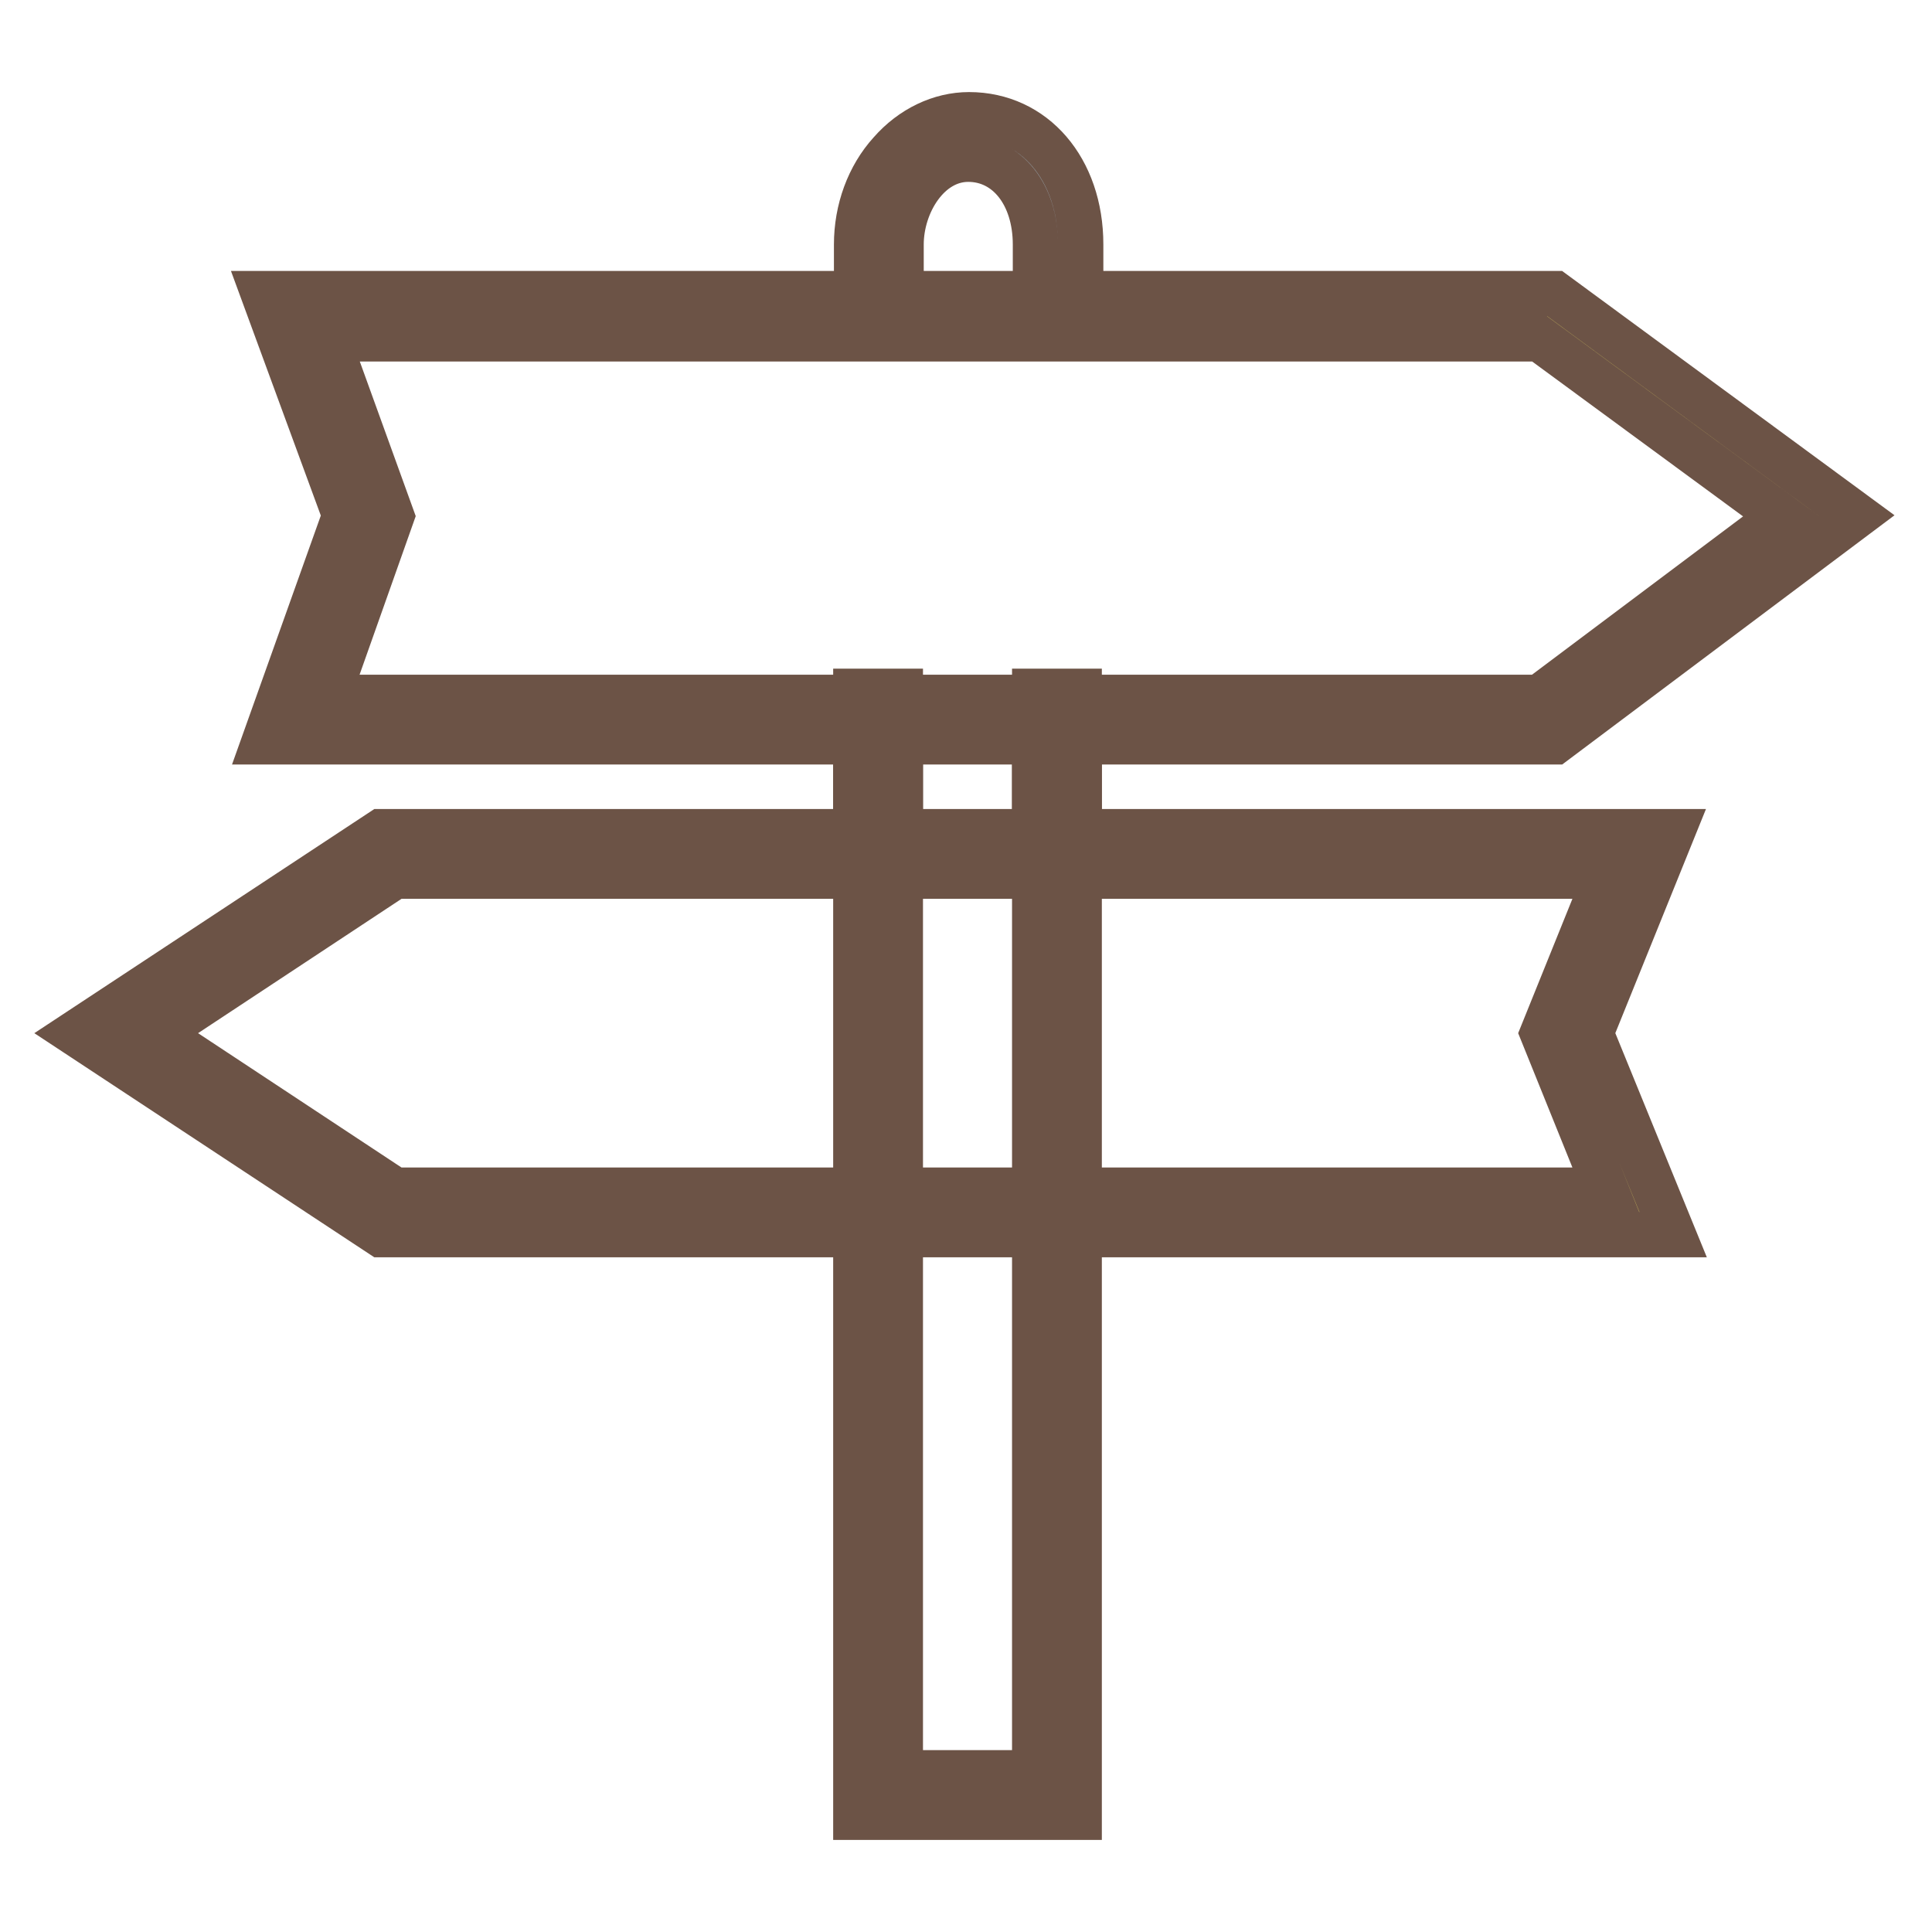 <?xml version="1.0" encoding="utf-8"?>
<!-- Svg Vector Icons : http://www.onlinewebfonts.com/icon -->
<!DOCTYPE svg PUBLIC "-//W3C//DTD SVG 1.1//EN" "http://www.w3.org/Graphics/SVG/1.1/DTD/svg11.dtd">
<svg version="1.1" xmlns="http://www.w3.org/2000/svg" xmlns:xlink="http://www.w3.org/1999/xlink" x="0px" y="0px" viewBox="0 0 256 256" enable-background="new 0 0 256 256" xml:space="preserve">
<g> <path stroke-width="6" fill-opacity="0" stroke="#b9dff6"  d="M140.1,41.9v-9.5c0-8.3-5-14.2-11.9-14.2c-5.9,0-11.9,5.9-11.9,14.2v9.5"/> <path stroke-width="6" fill-opacity="0" stroke="#6c5346"  d="M143.1,41.9h-5.9v-9.5c0-6.6-3.7-11.3-8.9-11.3c-5.3,0-8.9,5.9-8.9,11.3v9.5h-5.9v-9.5 c0-4.6,1.6-9,4.5-12.2c2.8-3.2,6.6-5,10.4-5c8.6,0,14.8,7.2,14.8,17.2V41.9z"/> <path stroke-width="6" fill-opacity="0" stroke="#f6e866"  d="M116.3,95.3v17.8"/> <path stroke-width="6" fill-opacity="0" stroke="#6c5346"  d="M113.4,95.3h5.9v17.8h-5.9V95.3z"/> <path stroke-width="6" fill-opacity="0" stroke="#f6e866"  d="M140.1,113.2V95.3"/> <path stroke-width="6" fill-opacity="0" stroke="#6c5346"  d="M137.1,95.3h5.9v17.8h-5.9V95.3z"/> <path stroke-width="6" fill-opacity="0" stroke="#b9dff6"  d="M116.3,91.6v146.3h23.7V91.6"/> <path stroke-width="6" fill-opacity="0" stroke="#6c5346"  d="M143.1,240.8h-29.7V91.6h5.9v143.3h17.8V91.6h5.9V240.8z"/> <path stroke-width="6" fill-opacity="0" stroke="#f6e866"  d="M205,95.3H39.2l9.6-27l-9.6-26.4H205l36,26.4L205,95.3z"/> <path stroke-width="6" fill-opacity="0" stroke="#6c5346"  d="M206,98.3h-171l10.7-30L34.9,38.9H206l40,29.4L206,98.3z M43.4,92.4H204l32-24l-32-23.5H43.4l8.5,23.5 L43.4,92.4z"/> <path stroke-width="6" fill-opacity="0" stroke="#f6e866"  d="M51.4,113.2h165.9l-9.6,23.7l9.6,23.7H51.4l-36-23.7L51.4,113.2z"/> <path stroke-width="6" fill-opacity="0" stroke="#6c5346"  d="M221.7,163.6H50.5L10,136.9l40.5-26.7h171.1l-10.8,26.7L221.7,163.6z M52.3,157.7h160.5l-8.4-20.8l8.4-20.8 H52.3l-31.5,20.8L52.3,157.7z"/></g>
</svg>